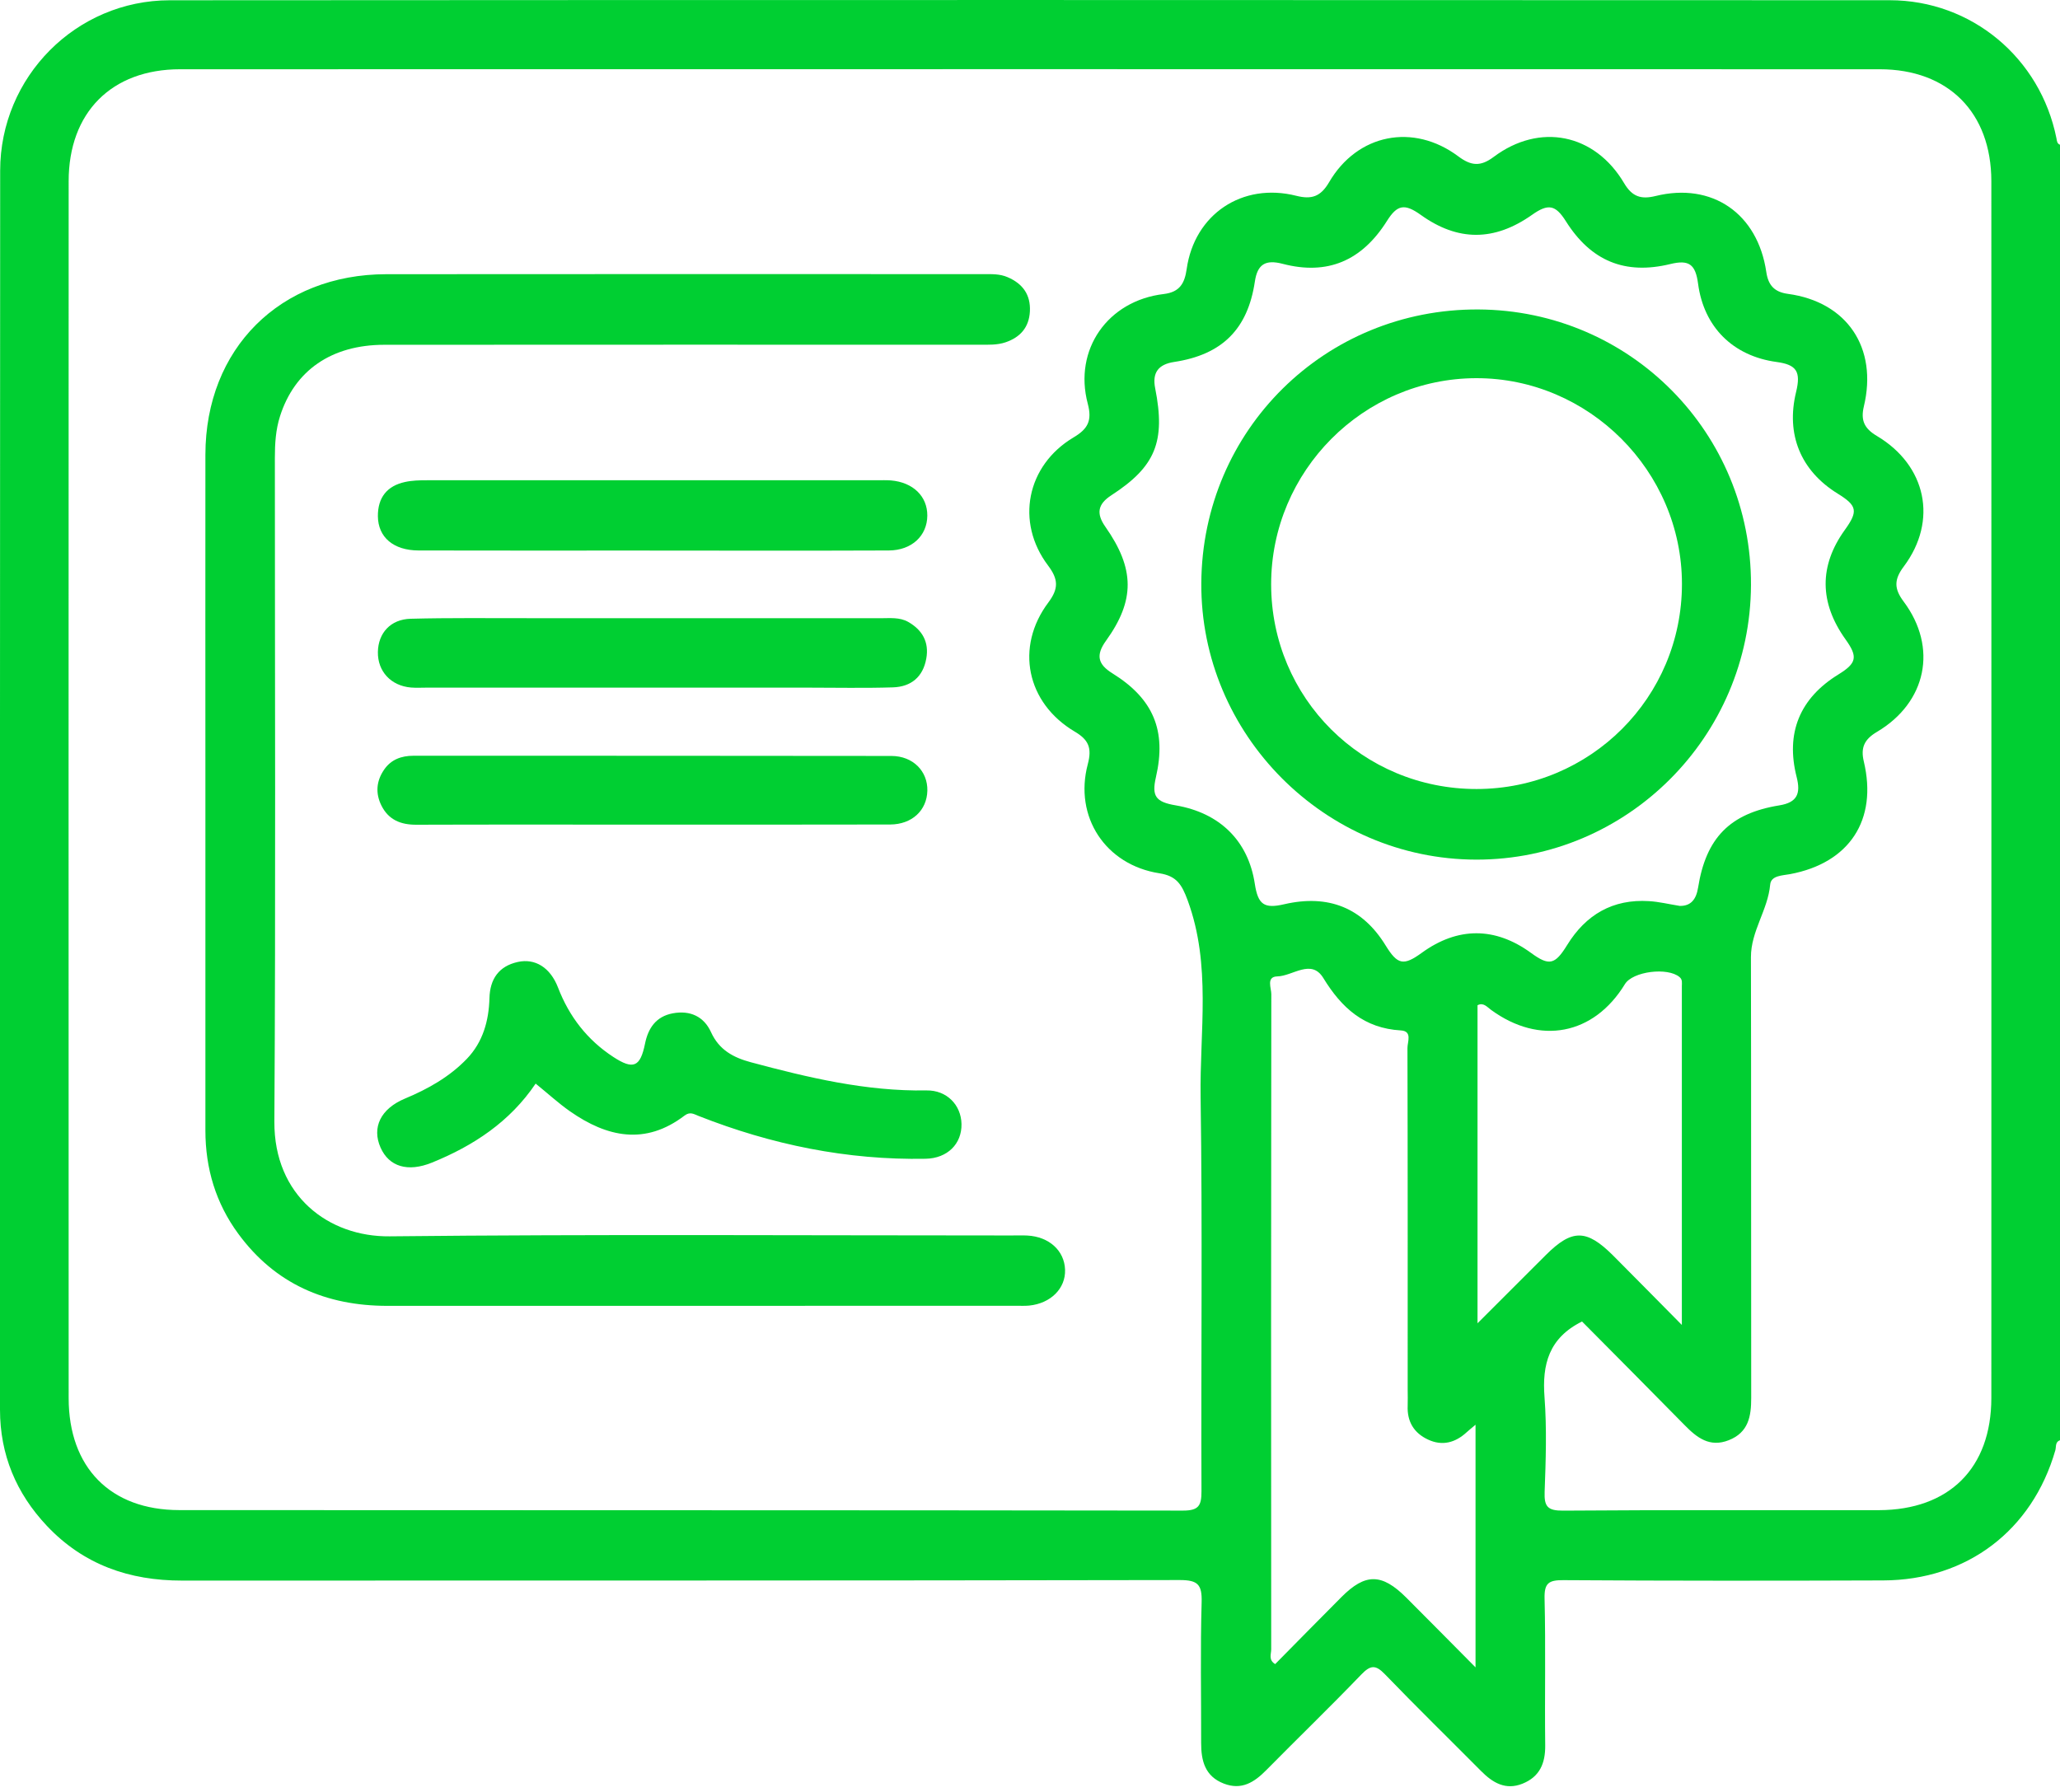 <svg width="100" height="87" viewBox="0 0 100 87" fill="none" xmlns="http://www.w3.org/2000/svg">
<g clip-path="url(#clip0_97_104)">
<path d="M99.828 6.716C99.05 2.819 95.712 0.013 91.734 0.011C63.907 0 36.072 -0.005 8.243 0.013C3.688 0.016 0.01 3.735 0.008 8.285C-0.005 28.336 5.46073e-05 48.387 5.46073e-05 68.441C5.46073e-05 70.62 0.786 72.497 2.273 74.076C4.051 75.963 6.277 76.739 8.838 76.736C24.982 76.731 41.128 76.741 57.272 76.71C58.144 76.71 58.355 76.926 58.332 77.78C58.266 80.056 58.313 82.335 58.308 84.613C58.306 85.483 58.493 86.234 59.402 86.589C60.271 86.928 60.89 86.527 61.474 85.934C63.006 84.381 64.575 82.865 66.086 81.293C66.528 80.836 66.775 80.813 67.224 81.278C68.762 82.872 70.344 84.418 71.904 85.989C72.466 86.555 73.089 86.923 73.906 86.597C74.739 86.263 75.021 85.613 75.01 84.733C74.982 82.358 75.037 79.98 74.979 77.608C74.961 76.856 75.18 76.71 75.893 76.715C81.066 76.749 86.242 76.746 91.418 76.728C95.482 76.715 98.653 74.301 99.773 70.412C99.823 70.234 99.757 70.007 100 69.921V7.027C99.854 6.972 99.851 6.841 99.828 6.716ZM75.874 73.34C75.125 73.345 74.956 73.139 74.982 72.427C75.039 70.897 75.091 69.36 74.977 67.838C74.854 66.246 75.185 64.956 76.798 64.158C78.398 65.773 80.095 67.475 81.779 69.19C82.376 69.801 82.998 70.284 83.919 69.921C84.877 69.545 85.013 68.764 85.01 67.859C84.999 60.73 85.013 53.602 84.997 46.474C84.992 45.205 85.819 44.185 85.931 42.947C85.971 42.501 86.521 42.509 86.897 42.438C89.773 41.901 91.154 39.813 90.476 36.968C90.314 36.294 90.507 35.892 91.11 35.535C93.524 34.107 94.078 31.437 92.412 29.208C91.937 28.576 91.942 28.132 92.42 27.498C94.08 25.277 93.516 22.594 91.107 21.163C90.496 20.8 90.319 20.404 90.478 19.733C91.162 16.883 89.661 14.656 86.793 14.267C86.127 14.178 85.835 13.839 85.743 13.207C85.326 10.362 83.11 8.838 80.364 9.517C79.675 9.686 79.236 9.561 78.842 8.896C77.417 6.481 74.739 5.946 72.507 7.619C71.868 8.099 71.411 8.055 70.79 7.59C68.608 5.959 65.888 6.497 64.518 8.849C64.108 9.551 63.667 9.692 62.928 9.506C60.305 8.843 57.984 10.402 57.606 13.059C57.509 13.737 57.285 14.181 56.492 14.275C53.774 14.596 52.109 16.969 52.803 19.595C53.028 20.44 52.798 20.829 52.109 21.239C49.838 22.594 49.282 25.345 50.877 27.456C51.381 28.125 51.394 28.576 50.893 29.247C49.267 31.413 49.828 34.13 52.172 35.519C52.845 35.916 53.015 36.312 52.806 37.098C52.125 39.661 53.67 41.992 56.28 42.397C57.113 42.527 57.368 42.934 57.656 43.718C58.809 46.858 58.233 50.081 58.282 53.26C58.376 59.637 58.298 66.019 58.324 72.398C58.326 73.1 58.188 73.338 57.426 73.338C41.183 73.314 24.943 73.324 8.702 73.314C5.356 73.311 3.333 71.244 3.333 67.872C3.328 48.181 3.328 28.49 3.333 8.799C3.333 5.463 5.411 3.365 8.741 3.362C36.245 3.357 63.748 3.357 91.251 3.362C94.579 3.365 96.664 5.463 96.667 8.794C96.672 28.485 96.669 48.176 96.667 67.867C96.667 71.273 94.623 73.309 91.204 73.317C86.096 73.324 80.985 73.301 75.874 73.34ZM61.709 80.072C61.701 69.469 61.701 58.867 61.714 48.267C61.717 47.969 61.453 47.416 62.009 47.403C62.756 47.387 63.654 46.529 64.238 47.481C65.129 48.938 66.225 49.925 68.002 50.026C68.574 50.06 68.321 50.585 68.323 50.882C68.339 56.411 68.334 61.939 68.334 67.467C68.334 67.728 68.344 67.989 68.334 68.248C68.3 69.018 68.642 69.574 69.32 69.889C70.015 70.216 70.649 70.041 71.2 69.532C71.312 69.43 71.432 69.336 71.628 69.169V80.949C70.43 79.743 69.349 78.644 68.261 77.558C67.078 76.378 66.279 76.373 65.123 77.532C64.045 78.613 62.975 79.704 61.902 80.79C61.563 80.588 61.712 80.299 61.709 80.072ZM54.001 32.69C53.286 32.248 53.19 31.802 53.688 31.11C55.103 29.145 55.09 27.616 53.66 25.577C53.2 24.924 53.294 24.47 53.949 24.045C56.095 22.654 56.588 21.437 56.077 18.853C55.925 18.088 56.23 17.689 57.001 17.572C59.326 17.219 60.571 15.982 60.916 13.667C61.041 12.829 61.43 12.591 62.263 12.808C64.437 13.377 66.107 12.665 67.326 10.73C67.827 9.934 68.182 9.869 68.973 10.435C70.772 11.725 72.539 11.722 74.371 10.43C75.157 9.874 75.509 9.94 76.015 10.743C77.232 12.675 78.887 13.354 81.084 12.819C81.987 12.599 82.306 12.826 82.431 13.774C82.71 15.878 84.125 17.287 86.245 17.574C87.213 17.705 87.43 18.041 87.189 19.031C86.688 21.09 87.409 22.852 89.207 23.964C90.157 24.551 90.209 24.817 89.554 25.728C88.301 27.469 88.314 29.257 89.588 31.04C90.196 31.888 90.134 32.194 89.246 32.742C87.372 33.895 86.667 35.582 87.218 37.732C87.419 38.529 87.244 38.959 86.375 39.1C83.976 39.489 82.815 40.679 82.431 43.096C82.34 43.66 82.084 43.992 81.541 43.981C81.006 43.895 80.531 43.778 80.048 43.749C78.291 43.639 76.984 44.404 76.073 45.884C75.483 46.842 75.201 46.904 74.324 46.265C72.583 44.994 70.766 44.991 69.02 46.257C68.13 46.902 67.843 46.842 67.261 45.897C66.141 44.075 64.489 43.404 62.341 43.9C61.367 44.127 61.067 43.919 60.913 42.908C60.597 40.828 59.222 39.463 57.066 39.098C56.097 38.933 55.902 38.649 56.113 37.73C56.632 35.483 55.998 33.929 54.001 32.69ZM71.727 48.802C72.009 48.656 72.184 48.883 72.382 49.029C74.747 50.755 77.37 50.251 78.879 47.779C79.257 47.16 80.951 46.944 81.533 47.437C81.682 47.562 81.643 47.727 81.643 47.881C81.643 53.273 81.643 58.666 81.643 64.325C80.406 63.077 79.362 62.012 78.307 60.955C77.015 59.666 76.313 59.663 75.042 60.929C73.969 61.999 72.899 63.072 71.724 64.244V48.802H71.727Z" fill="#00CF32"/>
<path d="M48.909 13.455C48.533 13.293 48.147 13.309 47.758 13.309C38.09 13.309 28.422 13.301 18.756 13.312C13.591 13.317 9.978 16.929 9.971 22.071C9.965 27.508 9.971 32.943 9.971 38.38V54.883C9.971 56.724 10.474 58.41 11.565 59.895C13.356 62.338 15.828 63.398 18.808 63.398C28.996 63.395 39.183 63.395 49.373 63.395C49.566 63.395 49.765 63.403 49.958 63.385C51.007 63.28 51.736 62.55 51.702 61.641C51.67 60.715 50.924 60.039 49.869 59.984C49.608 59.971 49.347 59.981 49.086 59.981C39.029 59.981 28.97 59.916 18.913 60.023C15.953 60.054 13.299 58.055 13.319 54.453C13.385 43.712 13.343 32.969 13.343 22.228C13.343 21.544 13.382 20.866 13.594 20.205C14.301 17.986 16.091 16.741 18.652 16.739C28.286 16.731 37.923 16.736 47.557 16.736C47.98 16.736 48.402 16.757 48.812 16.619C49.535 16.373 49.953 15.888 49.995 15.12C50.036 14.311 49.65 13.771 48.909 13.455Z" fill="#00CF32"/>
<path d="M18.474 55.716C18.887 56.643 19.795 56.919 20.967 56.444C22.988 55.625 24.755 54.458 26.002 52.608C26.608 53.098 27.111 53.563 27.668 53.952C29.468 55.212 31.324 55.614 33.227 54.163C33.504 53.952 33.681 54.09 33.919 54.181C37.458 55.575 41.12 56.327 44.934 56.257C45.991 56.236 46.693 55.536 46.675 54.57C46.656 53.646 45.962 52.923 44.975 52.939C42.047 52.989 39.243 52.32 36.448 51.571C35.605 51.344 34.908 50.976 34.514 50.107C34.169 49.35 33.501 49.039 32.658 49.196C31.841 49.35 31.463 49.919 31.311 50.673C31.082 51.798 30.747 51.952 29.771 51.313C28.508 50.488 27.631 49.355 27.088 47.943C26.712 46.97 25.976 46.516 25.133 46.703C24.217 46.907 23.784 47.528 23.76 48.46C23.729 49.564 23.442 50.593 22.664 51.404C21.821 52.281 20.777 52.869 19.657 53.336C18.477 53.829 18.041 54.74 18.474 55.716Z" fill="#00CF32"/>
<path d="M31.539 26.73C35.407 26.73 39.275 26.741 43.143 26.725C44.263 26.72 45.01 26.008 45.015 25.031C45.02 24.094 44.323 23.416 43.25 23.324C43.023 23.306 42.796 23.316 42.569 23.316C35.287 23.316 28.007 23.316 20.727 23.316C20.372 23.316 20.007 23.324 19.663 23.4C18.783 23.59 18.337 24.162 18.344 25.065C18.355 26.086 19.101 26.723 20.325 26.725C24.063 26.736 27.801 26.728 31.539 26.728V26.73Z" fill="#00CF32"/>
<path d="M18.519 39.116C18.866 39.805 19.454 40.04 20.2 40.04C24.003 40.027 27.806 40.035 31.609 40.035C35.477 40.032 39.343 40.04 43.211 40.029C44.273 40.024 44.994 39.343 45.017 38.39C45.041 37.445 44.323 36.704 43.276 36.701C35.54 36.688 27.806 36.694 20.07 36.691C19.477 36.691 18.976 36.879 18.642 37.372C18.269 37.918 18.216 38.513 18.519 39.116Z" fill="#00CF32"/>
<path d="M19.949 33.379C20.208 33.4 20.469 33.384 20.73 33.384C26.871 33.384 33.013 33.386 39.157 33.384C40.554 33.384 41.953 33.415 43.349 33.371C44.221 33.342 44.806 32.87 44.965 31.974C45.111 31.168 44.769 30.581 44.085 30.192C43.675 29.959 43.2 30.014 42.749 30.014C39.042 30.012 35.339 30.012 31.635 30.012C29.62 30.012 27.605 30.009 25.59 30.012C23.705 30.014 21.818 29.991 19.936 30.04C18.955 30.066 18.362 30.735 18.344 31.651C18.328 32.593 18.976 33.295 19.949 33.379Z" fill="#00CF32"/>
<path d="M71.667 41.734C78.988 41.742 84.968 35.764 84.999 28.404C85.031 21.02 79.139 15.063 71.766 15.024C64.329 14.985 58.363 20.876 58.316 28.304C58.269 35.649 64.311 41.726 71.667 41.734ZM71.661 18.36C77.127 18.352 81.645 22.87 81.648 28.346C81.65 33.861 77.205 38.301 71.68 38.306C66.141 38.309 61.709 33.89 61.706 28.367C61.706 22.87 66.183 18.37 71.661 18.36Z" fill="#00CF32"/>
</g>
<defs>
<clipPath id="clip0_97_104">
<rect width="100" height="86.72" fill="white"/>
</clipPath>
</defs>
</svg>
